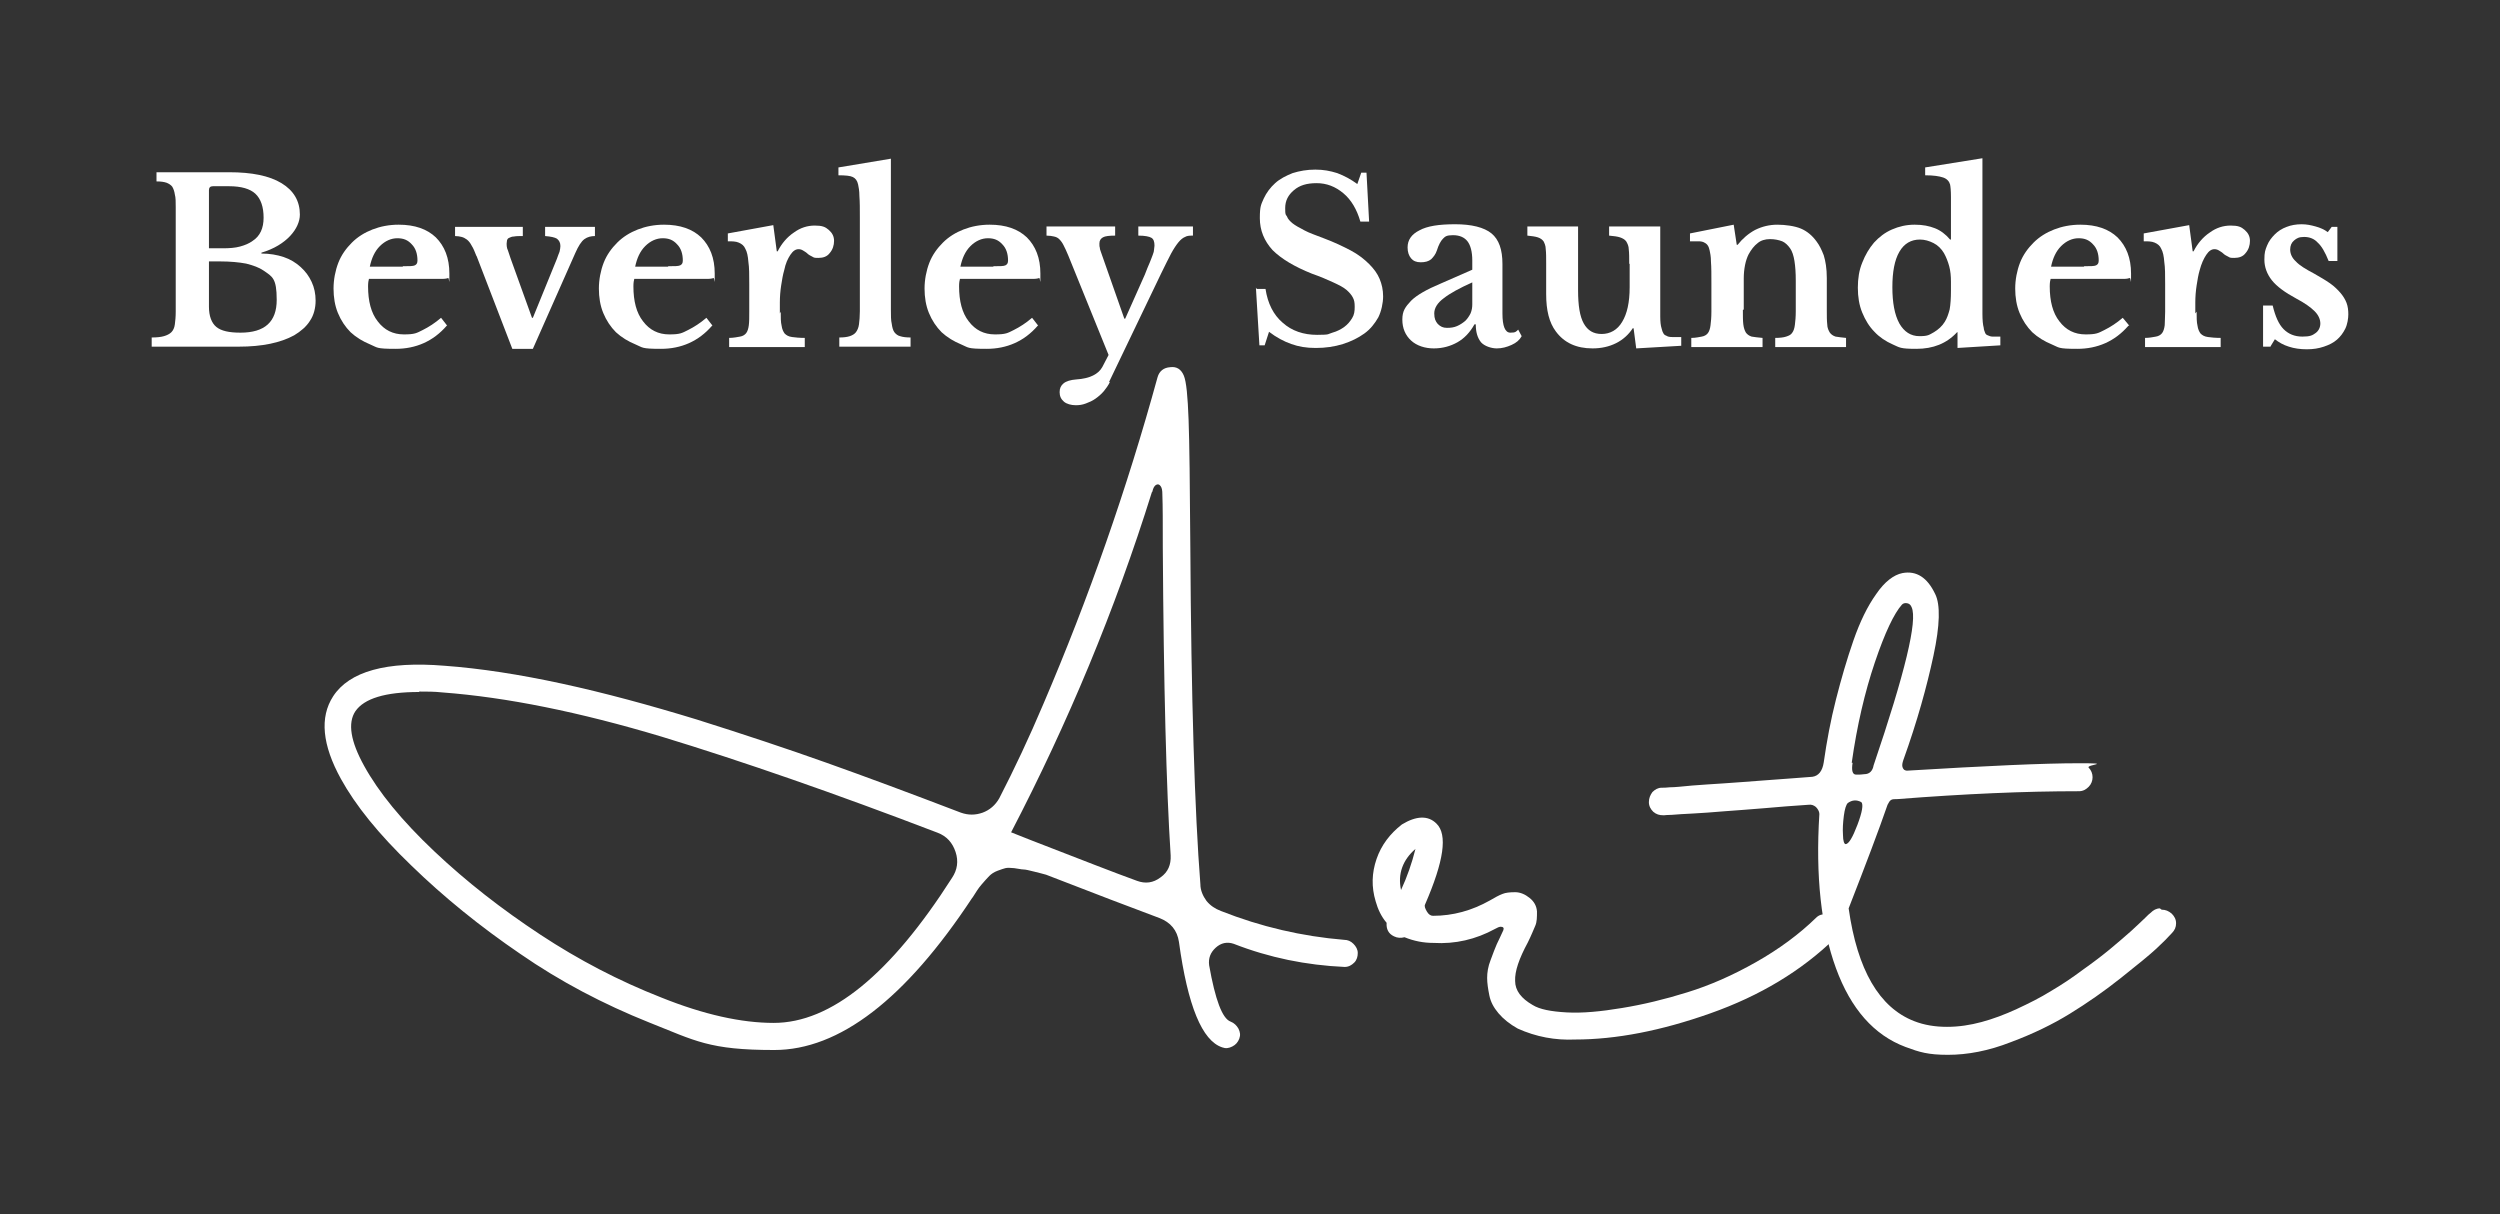 <?xml version="1.0" encoding="UTF-8"?>
<svg xmlns="http://www.w3.org/2000/svg" version="1.1" viewBox="0 0 571.9 277.8">
  <rect x="0" y="0" width="571.9" height="277.8" fill="#333333" stroke="none"/>
  <defs>
    <style>
      .cls-1 {
        fill: #fff;
      }
    </style>
  </defs>
  <!-- Generator: Adobe Illustrator 28.7.1, SVG Export Plug-In . SVG Version: 1.2.0 Build 142)  -->
  <g>
    <g id="Layer_1">
      <g>
        <g>
          <path class="cls-1" d="M34.7,79.3v-2.1c1.2,0,2.1-.1,2.8-.3.7-.2,1.3-.5,1.7-.9.4-.4.7-1,.8-1.8.1-.8.2-1.7.2-2.9v-23.9c0-1.2,0-2.2-.2-2.9-.1-.7-.3-1.3-.6-1.8-.3-.4-.8-.7-1.3-.9-.6-.2-1.3-.3-2.3-.3v-2.1h16.6c5.2,0,9.2.8,12,2.5,2.8,1.7,4.2,4.1,4.2,7.2s-3,7-8.8,8.7v.2c1.9,0,3.6.3,5.1.8,1.5.5,2.8,1.3,3.9,2.3,1.1,1,1.9,2.1,2.5,3.4s.9,2.7.9,4.3-.4,3.3-1.3,4.6c-.8,1.3-2.1,2.4-3.6,3.3-3.1,1.7-7.3,2.6-12.7,2.6h-19.9ZM50.9,56.8c1.6,0,2.9-.1,4-.4,1.1-.3,2.1-.7,2.9-1.3,1.7-1.1,2.5-2.9,2.5-5.3s-.6-4.3-1.9-5.5c-1.2-1.1-3.2-1.7-6-1.7h-3.7c-.6,0-.9.3-.9.9v13.3h3.1ZM55,76.1c5.6,0,8.3-2.5,8.3-7.5s-1-5.3-3-6.7c-1-.7-2.4-1.2-4-1.6-1.6-.3-3.6-.5-6-.5h-2.5v10.4c0,2.1.6,3.7,1.7,4.6,1.1.9,2.9,1.3,5.5,1.3Z"/>
          <path class="cls-1" d="M102.2,74.5c-3.1,3.6-7.1,5.3-11.7,5.3s-4.1-.3-5.8-1c-1.7-.7-3.2-1.6-4.5-2.8-1.2-1.2-2.2-2.7-2.9-4.4-.7-1.7-1-3.6-1-5.6s.4-4.1,1.1-5.9c.7-1.8,1.8-3.3,3.1-4.6s2.9-2.3,4.7-3,3.8-1.1,6-1.1c3.7,0,6.5,1,8.5,2.9,2,2,3.1,4.7,3.1,8.3s0,.9-.3,1c-.2.1-.7.2-1.4.2h-16.7c-.1.3-.2.9-.2,1.7,0,3.4.7,6.1,2.2,8,1.5,2,3.5,3,6,3s2.9-.3,4.3-1c1.4-.7,2.8-1.6,4.2-2.8l1.4,1.8ZM92.2,60.9c1.4,0,2.3,0,2.7-.2.4-.2.6-.5.6-1.1,0-1.5-.4-2.8-1.3-3.7-.9-1-1.9-1.4-3.3-1.4s-2.8.6-4,1.8c-1.2,1.2-1.9,2.8-2.3,4.7h7.5Z"/>
          <path class="cls-1" d="M109,58.6c-.4-1-.7-1.8-1.1-2.4-.3-.6-.7-1.1-1.1-1.4-.4-.3-.8-.5-1.2-.6-.4-.1-.9-.2-1.5-.2v-2.1h15.5v2.1c-.9,0-1.5,0-2,.1-.5,0-.9.2-1.1.3-.3.1-.4.3-.5.5,0,.2-.1.5-.1.8,0,.4,0,1,.3,1.6.2.6.4,1.2.6,1.8l4.9,13.6h.2l5.5-13.5c.2-.6.4-1.1.6-1.6.1-.5.2-.9.2-1.3,0-.8-.3-1.3-.8-1.7-.5-.3-1.4-.5-2.7-.6v-2.1h11.4v2.1c-.9,0-1.7.2-2.4.7-.7.5-1.4,1.6-2.1,3.2l-9.7,21.9h-4.7l-8.2-21.3Z"/>
          <path class="cls-1" d="M162.9,74.5c-3.1,3.6-7.1,5.3-11.7,5.3s-4.1-.3-5.8-1c-1.7-.7-3.2-1.6-4.5-2.8-1.2-1.2-2.2-2.7-2.9-4.4-.7-1.7-1-3.6-1-5.6s.4-4.1,1.1-5.9c.7-1.8,1.8-3.3,3.1-4.6,1.3-1.3,2.9-2.3,4.7-3s3.8-1.1,6-1.1c3.7,0,6.5,1,8.5,2.9,2,2,3.1,4.7,3.1,8.3s0,.9-.3,1c-.2.1-.7.2-1.4.2h-16.7c-.1.3-.2.9-.2,1.7,0,3.4.7,6.1,2.2,8,1.5,2,3.5,3,6,3s2.9-.3,4.3-1c1.4-.7,2.8-1.6,4.2-2.8l1.4,1.8ZM152.9,60.9c1.4,0,2.3,0,2.7-.2.4-.2.6-.5.6-1.1,0-1.5-.4-2.8-1.3-3.7-.9-1-1.9-1.4-3.3-1.4s-2.8.6-4,1.8c-1.2,1.2-1.9,2.8-2.3,4.7h7.5Z"/>
          <path class="cls-1" d="M178.6,71.3c0,1.3,0,2.4.2,3.2.1.8.4,1.4.7,1.8.4.4.9.7,1.7.8.7.1,1.7.2,2.9.2v2.1h-17.3v-2.1c1,0,1.9-.2,2.5-.3.6-.1,1.1-.4,1.4-.8.3-.4.5-1,.6-1.8s.1-1.8.1-3.1v-6.3c0-2.1,0-3.8-.2-5.1-.1-1.3-.3-2.3-.7-3-.3-.7-.8-1.1-1.5-1.4s-1.5-.3-2.5-.3v-1.8l10.4-1.9.8,6h.2c.9-1.8,2.2-3.3,3.7-4.3,1.5-1.1,3.1-1.6,4.8-1.6s2.4.3,3.2,1c.8.7,1.2,1.5,1.2,2.5s-.3,2-1,2.8c-.6.8-1.5,1.1-2.6,1.1s-1-.1-1.4-.3-.8-.4-1.1-.7c-.3-.3-.7-.5-1-.7-.3-.2-.7-.3-1-.3-.7,0-1.3.4-1.9,1.3-.6.9-1.1,2-1.4,3.5-.3,1-.5,2.2-.7,3.5-.2,1.3-.3,2.6-.3,3.9v2.5Z"/>
          <path class="cls-1" d="M203.8,70.8c0,1.4,0,2.5.2,3.3.1.8.3,1.5.6,1.9.3.4.8.8,1.3.9.6.2,1.4.3,2.4.3v2.1h-16.3v-2.1c1,0,1.8-.1,2.4-.3s1.1-.5,1.4-.9c.3-.4.6-1,.7-1.8.1-.8.2-1.8.2-3v-21.4c0-2,0-3.6-.1-4.9,0-1.3-.2-2.2-.3-2.7-.2-.9-.6-1.4-1.2-1.7-.6-.3-1.7-.4-3.3-.4v-1.8l12-2v34.5Z"/>
          <path class="cls-1" d="M237.4,74.5c-3.1,3.6-7.1,5.3-11.7,5.3s-4.1-.3-5.8-1c-1.7-.7-3.2-1.6-4.5-2.8-1.2-1.2-2.2-2.7-2.9-4.4-.7-1.7-1-3.6-1-5.6s.4-4.1,1.1-5.9c.7-1.8,1.8-3.3,3.1-4.6,1.3-1.3,2.9-2.3,4.7-3s3.8-1.1,6-1.1c3.7,0,6.5,1,8.5,2.9,2,2,3.1,4.7,3.1,8.3s0,.9-.3,1c-.2.1-.7.2-1.4.2h-16.7c-.1.3-.2.9-.2,1.7,0,3.4.7,6.1,2.2,8,1.5,2,3.5,3,6,3s2.9-.3,4.3-1c1.4-.7,2.8-1.6,4.2-2.8l1.4,1.8ZM227.3,60.9c1.4,0,2.3,0,2.7-.2.4-.2.6-.5.6-1.1,0-1.5-.4-2.8-1.3-3.7-.9-1-1.9-1.4-3.3-1.4s-2.8.6-4,1.8c-1.2,1.2-1.9,2.8-2.3,4.7h7.5Z"/>
          <path class="cls-1" d="M253.9,87.4c-.4.8-.9,1.5-1.4,2.1-.6.7-1.2,1.2-1.9,1.7-.7.5-1.4.8-2.2,1.1-.8.3-1.5.4-2.3.4-1.1,0-2.1-.3-2.7-.8-.7-.6-1-1.3-1-2.2s.3-1.5.9-2c.6-.5,1.6-.8,2.9-.9,3.1-.2,5.1-1.2,6-2.9l1.4-2.7-9.2-22.7c-.4-1-.8-1.8-1.1-2.4-.3-.6-.6-1-1-1.4-.3-.3-.7-.5-1.2-.6-.4-.1-1-.2-1.7-.2v-2.1h15.7v2.1c-1.3,0-2.3.1-2.8.4-.5.3-.8.7-.8,1.4s0,.6.1,1c0,.4.2.7.3,1.1l5.3,15.1h.2l4.5-10.1c.4-1.1.8-2,1.1-2.7.3-.7.5-1.3.7-1.8.2-.5.3-.9.3-1.2,0-.3.1-.6.1-.9,0-.9-.2-1.5-.7-1.8-.5-.3-1.5-.5-3-.5v-2.1h12.5v2.1c-.7,0-1.3,0-1.8.3-.5.2-1,.6-1.5,1.2s-1.1,1.5-1.7,2.6c-.6,1.2-1.4,2.7-2.3,4.6l-11.9,24.8Z"/>
          <path class="cls-1" d="M287.5,66.1h2c.5,3.3,1.8,5.9,3.9,7.7,2.1,1.9,4.8,2.8,7.9,2.8s2.4-.2,3.5-.5c1.1-.3,2-.8,2.7-1.3.8-.6,1.3-1.2,1.8-2s.6-1.6.6-2.6-.1-1.5-.4-2.1c-.3-.6-.8-1.2-1.5-1.8s-1.7-1.1-3-1.7c-1.3-.6-2.9-1.3-4.9-2-4-1.6-7-3.4-9-5.4-1.9-2.1-2.9-4.5-2.9-7.3s.3-3.1.9-4.5c.6-1.3,1.5-2.5,2.6-3.5,1.1-1,2.5-1.7,4-2.3,1.6-.5,3.3-.8,5.2-.8s3.4.3,5,.8c1.6.6,3.1,1.4,4.6,2.5l.9-2.6h1.2l.6,11.2h-2c-.8-2.8-2.1-5-3.9-6.5-1.8-1.5-3.8-2.3-6.1-2.3s-3.9.5-5.2,1.6c-1.3,1.1-2,2.4-2,4.1s.1,1.4.4,1.9c.2.6.7,1.1,1.3,1.6s1.6,1,2.7,1.6,2.6,1.1,4.4,1.8c2.4.9,4.5,1.9,6.2,2.8,1.7.9,3.1,2,4.2,3.1,1.1,1.1,1.9,2.2,2.4,3.4.5,1.2.8,2.5.8,4s-.4,3.4-1.1,4.8c-.8,1.4-1.8,2.7-3.2,3.7-1.4,1-3,1.8-4.9,2.4-1.9.6-4,.9-6.2.9s-3.9-.3-5.6-.9-3.4-1.5-5.1-2.8l-1,3.1h-1.2l-.8-13.2Z"/>
          <path class="cls-1" d="M336.8,61.8v-2.2c0-2-.4-3.5-1.1-4.4-.7-.9-1.8-1.4-3.3-1.4s-1.8.3-2.3.8c-.5.5-1,1.4-1.4,2.7-.3.9-.8,1.5-1.3,2-.6.5-1.4.7-2.4.7s-1.7-.3-2.2-.9c-.5-.6-.8-1.4-.8-2.5,0-1.7.9-3,2.7-3.9,1.8-1,4.5-1.4,8.2-1.4s6.6.7,8.3,2.1c1.7,1.4,2.5,3.7,2.5,7v11.3c0,2.9.6,4.4,1.8,4.4s1.3-.2,1.8-.7l.8,1.5c-.5.9-1.2,1.5-2.3,2s-2.2.8-3.4.8-2.8-.5-3.6-1.4c-.8-1-1.2-2.3-1.2-4.1h-.3c-1,1.8-2.3,3.2-3.9,4.1-1.6.9-3.4,1.4-5.4,1.4s-3.9-.6-5.2-1.8c-1.3-1.2-2-2.8-2-4.8s.7-2.9,2-4.3c1.3-1.3,3.6-2.6,6.7-3.9l7.3-3.2ZM336.8,64.6c-2.9,1.3-5.1,2.5-6.5,3.6-1.5,1.1-2.2,2.3-2.2,3.5s.3,1.8.8,2.4c.6.6,1.2.9,2.1.9s1.6-.1,2.3-.4c.7-.3,1.3-.7,1.9-1.2.5-.5.9-1.1,1.2-1.7.3-.7.4-1.4.4-2.1v-4.9Z"/>
          <path class="cls-1" d="M372.7,60.4c0-1.4,0-2.5-.1-3.3,0-.8-.3-1.4-.6-1.9-.3-.4-.8-.7-1.4-.9s-1.4-.3-2.5-.4v-2.1h11.7v15.7c0,2.1,0,3.8,0,4.9,0,1.2.1,2.1.3,2.7.1.4.2.8.4,1.1.1.3.4.5.7.6.3.2.7.3,1.3.3.5,0,1.2,0,2.1,0v2l-10.3.6-.6-4.6h-.2c-.9,1.4-2.2,2.6-3.8,3.4-1.6.8-3.4,1.2-5.4,1.2-3.7,0-6.5-1.3-8.4-3.9-1.5-2-2.2-4.8-2.2-8.5v-7c0-1.4,0-2.5-.1-3.3,0-.8-.3-1.4-.5-1.8-.3-.4-.7-.7-1.3-.9-.6-.2-1.4-.3-2.4-.4v-2.1h11.6v14.6c0,3.5.4,6,1.3,7.6.9,1.6,2.2,2.4,4.1,2.4s3.6-.9,4.7-2.8c1.1-1.8,1.7-4.4,1.7-7.9v-5.4Z"/>
          <path class="cls-1" d="M398.7,70.9c0,1.4,0,2.5.1,3.3s.3,1.4.6,1.9c.3.4.7.7,1.3.9.6.1,1.4.2,2.5.3v2.1h-16.3v-2.1c1,0,1.8-.2,2.4-.3.6-.1,1.1-.4,1.4-.8.3-.4.5-1,.6-1.8.1-.8.2-1.8.2-3.1v-6.5c0-2,0-3.7-.1-4.9,0-1.3-.2-2.1-.3-2.6-.1-.4-.2-.8-.4-1.1-.2-.3-.4-.5-.8-.7-.3-.2-.8-.3-1.3-.3-.5,0-1.2,0-2,0v-1.8l10-2,.7,4.6h.2c1.1-1.4,2.5-2.6,4-3.4,1.6-.8,3.3-1.2,5.1-1.2s4,.3,5.4.9c1.4.6,2.6,1.6,3.6,3,.6.8,1.1,1.8,1.6,3.1.4,1.3.7,3,.7,5.2v7.3c0,1.4,0,2.5.1,3.3,0,.8.3,1.4.6,1.9.3.4.7.7,1.3.9.6.1,1.4.2,2.4.3v2.1h-16.2v-2.1c1,0,1.9-.1,2.5-.3.6-.2,1.1-.4,1.4-.9.3-.4.5-1,.6-1.8.1-.8.2-1.8.2-3.1v-7c0-1.8-.1-3.2-.3-4.5-.2-1.2-.5-2.2-1-2.9-.5-.7-1.1-1.3-1.8-1.6-.8-.3-1.7-.5-2.8-.5s-2.1.3-2.8.9c-.8.6-1.5,1.5-2.1,2.6-.3.6-.6,1.4-.8,2.4-.2,1-.3,2-.3,3.1v7.1Z"/>
          <path class="cls-1" d="M447.9,76h-.2c-2.4,2.6-5.5,3.8-9.3,3.8s-3.8-.3-5.4-1c-1.6-.7-3.1-1.7-4.2-2.9-1.2-1.2-2.1-2.7-2.8-4.4-.7-1.7-1-3.6-1-5.7s.3-4,1-5.7c.7-1.8,1.6-3.3,2.7-4.6,1.2-1.3,2.5-2.3,4.1-3,1.6-.7,3.3-1.1,5.2-1.1s3.3.3,4.6.8c1.3.5,2.5,1.4,3.5,2.6h.2v-4.4c0-2,0-3.8,0-5.3s-.1-2.4-.2-2.9c-.2-.7-.7-1.3-1.6-1.6-.9-.3-2.2-.5-4.1-.5v-1.8l13.1-2.1v29.6c0,2.6,0,4.6,0,6,0,1.4.1,2.5.3,3.2,0,.4.2.8.3,1.1.1.3.3.5.6.6s.6.3,1.1.3c.5,0,1.1,0,1.8,0v2l-9.8.6v-3.8ZM446.3,64.5c0-1.3-.1-2.5-.4-3.6-.3-1.1-.7-2.1-1.2-3-.6-1-1.4-1.8-2.4-2.3s-2-.8-3.1-.8c-2,0-3.6.9-4.7,2.8-1.1,1.9-1.6,4.6-1.6,8.1s.5,6.3,1.6,8.3c1.1,1.9,2.6,2.9,4.6,2.9s2.2-.3,3.3-.9c1-.6,1.9-1.4,2.5-2.4.5-.8.8-1.7,1.1-2.8.2-1.1.3-2.6.3-4.3v-2Z"/>
          <path class="cls-1" d="M486.9,74.5c-3.1,3.6-7.1,5.3-11.7,5.3s-4.1-.3-5.8-1c-1.7-.7-3.2-1.6-4.5-2.8-1.2-1.2-2.2-2.7-2.9-4.4-.7-1.7-1-3.6-1-5.6s.4-4.1,1.1-5.9c.7-1.8,1.8-3.3,3.1-4.6s2.9-2.3,4.7-3,3.8-1.1,6-1.1c3.7,0,6.5,1,8.5,2.9,2,2,3.1,4.7,3.1,8.3s0,.9-.3,1-.7.2-1.4.2h-16.7c-.1.3-.2.9-.2,1.7,0,3.4.7,6.1,2.2,8,1.5,2,3.5,3,6,3s2.9-.3,4.3-1c1.4-.7,2.8-1.6,4.2-2.8l1.5,1.8ZM476.8,60.9c1.4,0,2.3,0,2.7-.2.4-.2.6-.5.6-1.1,0-1.5-.4-2.8-1.3-3.7-.9-1-1.9-1.4-3.3-1.4s-2.8.6-4,1.8c-1.2,1.2-1.9,2.8-2.3,4.7h7.5Z"/>
          <path class="cls-1" d="M502.5,71.3c0,1.3,0,2.4.2,3.2.1.8.4,1.4.7,1.8.4.4.9.7,1.7.8.7.1,1.7.2,2.9.2v2.1h-17.3v-2.1c1,0,1.9-.2,2.5-.3.6-.1,1.1-.4,1.4-.8s.5-1,.6-1.8c0-.8.1-1.8.1-3.1v-6.3c0-2.1,0-3.8-.2-5.1-.1-1.3-.3-2.3-.7-3-.3-.7-.8-1.1-1.5-1.4s-1.5-.3-2.5-.3v-1.8l10.4-1.9.8,6h.2c.9-1.8,2.2-3.3,3.7-4.3,1.5-1.1,3.1-1.6,4.8-1.6s2.4.3,3.2,1c.8.7,1.2,1.5,1.2,2.5s-.3,2-1,2.8c-.6.8-1.5,1.1-2.6,1.1s-1-.1-1.4-.3-.8-.4-1.1-.7c-.3-.3-.7-.5-1-.7-.3-.2-.7-.3-1-.3-.7,0-1.3.4-1.9,1.3-.6.9-1.1,2-1.5,3.5-.3,1-.5,2.2-.7,3.5-.2,1.3-.3,2.6-.3,3.9v2.5Z"/>
          <path class="cls-1" d="M519.3,79.3h-1.6v-9.4h2.2c.6,2.5,1.4,4.3,2.5,5.4,1.1,1.1,2.5,1.7,4.3,1.7s2.3-.3,3-.8c.7-.5,1.1-1.3,1.1-2.2s-.4-1.9-1.3-2.8c-.9-.9-2.3-1.9-4.2-2.9-2.6-1.4-4.5-2.8-5.6-4.2-1.1-1.4-1.7-3-1.7-4.7s.2-2.2.6-3.2c.4-1,1-1.8,1.8-2.6.7-.7,1.6-1.3,2.7-1.7,1-.4,2.2-.6,3.4-.6s2.1.2,3.2.5c1.1.3,2,.7,2.8,1.3l.9-1.2h1.3v7.8h-2c-.8-2-1.6-3.4-2.5-4.2-.8-.9-1.9-1.3-3.1-1.3s-1.7.3-2.3.8c-.6.5-.9,1.2-.9,2.1s.4,1.9,1.3,2.7c.8.9,2.3,1.8,4.2,2.8,1.4.8,2.6,1.5,3.6,2.2,1,.7,1.8,1.5,2.4,2.2.6.7,1.1,1.5,1.4,2.3s.4,1.7.4,2.6-.2,2.3-.7,3.3-1.1,1.8-1.9,2.5c-.8.7-1.8,1.2-3,1.6-1.2.4-2.4.6-3.9.6s-2.9-.2-4.1-.6c-1.3-.4-2.3-1-3.2-1.7l-1.1,1.8Z"/>
        </g>
        <g>
          <path class="cls-1" d="M222.4,205.4c-15.3,23.2-30.4,34.8-45.3,34.8s-18-2.1-28.6-6.3c-10.5-4.2-20.4-9.4-29.5-15.7-9.1-6.2-17.5-13-24.9-20.2-7.5-7.2-12.8-13.8-16.1-19.8-4.3-7.8-4.9-14.1-1.8-18.9,3.7-5.7,12.2-8.1,25.5-7,8.2.6,17.2,2,26.9,4.1,9.7,2.1,20,4.9,30.8,8.2,10.8,3.4,20.7,6.7,29.7,9.9,9,3.2,19.2,7,30.7,11.4,1.7.6,3.3.6,5,0,1.6-.6,2.9-1.7,3.8-3.3,3.4-6.6,6.8-13.8,10.1-21.6,10.4-24.3,19.1-49.2,26.1-74.7.4-1.4,1.4-2.2,2.9-2.3,1.5-.2,2.5.5,3.1,1.9.6,1.4.9,4.8,1.1,10.1.2,5.3.3,15,.4,29.2.2,34.8,1,60.5,2.3,77.1,0,1.4.6,2.7,1.4,3.8.9,1.1,2,1.8,3.3,2.3,9.1,3.6,18.5,5.8,28.2,6.6.8,0,1.5.3,2.1.9.6.6,1,1.3,1,2.1,0,.8-.2,1.6-.8,2.2-.6.6-1.3,1-2.2,1-8.8-.4-17.2-2.1-25.4-5.3-1.5-.5-2.9-.2-4.1.9-1.2,1.1-1.7,2.4-1.5,4,1.4,7.9,3,12.2,4.9,12.9.8.3,1.4.9,1.8,1.6.4.8.5,1.5.2,2.3-.3.8-.8,1.4-1.6,1.8-.8.4-1.5.5-2.3.2-4.6-1.5-7.9-9.5-9.9-24.1-.4-2.7-1.9-4.5-4.5-5.5-6.2-2.3-14.8-5.6-25.9-9.9-.6-.2-1.6-.4-2.7-.7-1.2-.3-2-.5-2.5-.5-.5,0-1.2-.2-2.1-.3-.9-.1-1.6-.1-2,0-.4.1-1,.3-1.8.6-.8.3-1.4.7-1.9,1.2s-1.1,1.2-1.8,2c-.7.8-1.3,1.8-2,2.9ZM95.9,158.3c-7.8,0-12.6,1.5-14.6,4.4-1.8,2.7-1.1,6.9,2,12.5,3.3,6,8.6,12.5,16,19.5,7.4,7,15.5,13.3,24.3,19.1,8.8,5.8,18,10.6,27.7,14.4,9.7,3.9,18.3,5.8,25.7,5.8,13.1,0,26.7-11.1,40.8-33.2,1.2-1.8,1.5-3.8.8-5.9-.7-2.1-2-3.6-4.1-4.4-23.5-9-44.5-16.3-63.2-22-18.7-5.6-35.4-9-50.1-10.1-1.8-.2-3.6-.2-5.3-.2ZM263.5,112.6c-8.4,26.9-19.2,52.8-32.2,77.8l4.8,1.9c11.1,4.3,19,7.4,24,9.2,1.9.7,3.7.5,5.4-.8,1.7-1.2,2.4-2.9,2.3-5-1-15.4-1.6-38.9-1.8-70.5,0-5.5,0-9.5-.1-12.1,0-.9-.1-1.5-.4-1.9-.3-.4-.6-.5-1-.3-.4.2-.7.7-.9,1.6Z"/>
          <path class="cls-1" d="M417.7,209.2c.9,0,1.6.3,2.2,1,.6.6.9,1.4.9,2.2s-.3,1.6-1,2.2c-7.7,7.5-17.2,13.2-28.5,17.2-11.3,4-21.6,6-31,6-4.5.2-8.9-.6-13.1-2.5-1.8-1-3.3-2.2-4.4-3.5-1.1-1.3-1.8-2.6-2.1-4.1-.3-1.5-.5-2.8-.5-4,0-1.2.2-2.6.8-4.1.6-1.6,1-2.7,1.4-3.6.4-.8.9-1.9,1.5-3.2.2-.5,0-.8-.6-.8-.3,0-.8.2-1.3.5-4.4,2.4-9.1,3.5-14.1,3.2-2.2,0-4.4-.4-6.6-1.3-.8.2-1.6.2-2.4-.2-1.3-.6-1.8-1.7-1.7-3.1-1.2-1.4-2-3.1-2.5-4.9-1-3.3-.9-6.5.2-9.7,1.1-3.2,3.1-5.8,5.8-7.9,3.3-2,6-2.1,7.9-.2,2.6,2.5,1.7,8.6-2.6,18.5-.2.4,0,.9.4,1.6.4.7.9,1,1.4,1,4.6,0,8.9-1.2,13-3.5,1.2-.7,2.1-1.2,2.9-1.5.7-.3,1.7-.4,2.9-.4,1.2,0,2.3.5,3.3,1.3,1,.8,1.6,1.8,1.7,3.1,0,1.3,0,2.4-.4,3.3-.4.9-.9,2.2-1.7,3.8-2,3.7-3,6.6-2.9,8.8,0,2.2,1.4,4,4,5.5,1.6,1,4.2,1.5,7.8,1.7,3.6.2,7.8-.2,12.6-1,4.9-.8,9.9-2,15-3.6,5.2-1.6,10.4-3.9,15.7-6.9,5.3-3,9.9-6.4,13.8-10.2.6-.6,1.4-.8,2.3-.8ZM320.5,203.6c1.4-3,2.5-6.2,3.3-9.4-2.9,2.5-4.1,5.7-3.3,9.4Z"/>
          <path class="cls-1" d="M494.5,208.1c.9,0,1.6.3,2.3.9.6.6,1,1.3,1,2.2s-.3,1.6-1,2.3c-.9,1-2,2.1-3.5,3.5-1.5,1.4-4.2,3.6-8.1,6.7-3.9,3.1-7.8,5.8-11.7,8.2-3.9,2.4-8.4,4.6-13.5,6.5-5.1,2-9.9,2.9-14.4,2.9s-6.5-.6-9.7-1.8c-7.2-2.7-12.5-8.7-15.9-18-3.4-9.3-4.7-21.1-3.8-35.3,0-.6-.4-1.2-.8-1.6-.5-.4-1-.6-1.7-.5-3.3.2-6.8.5-10.3.8-3.5.3-6.5.5-9.1.7-2.5.2-4.9.4-7,.5-2.1.1-3.7.2-4.8.3-1.1,0-1.7.1-1.8.1h-.2c-.9,0-1.6-.2-2.3-.8-.6-.6-1-1.3-1-2.2s.3-1.6.8-2.3c.6-.6,1.3-1,2.1-1s.7,0,1.9-.1c1.2,0,2.9-.2,5.1-.4,2.2-.2,4.6-.3,7.3-.5,2.7-.2,5.8-.4,9.5-.7,3.7-.3,7.2-.5,10.7-.8,1.4-.2,2.3-1.3,2.6-3.3.7-4.9,1.6-9.7,2.8-14.4,1.2-4.7,2.5-9.2,4-13.5,1.5-4.3,3.2-7.8,5.2-10.6,1.9-2.8,4-4.4,6-4.8,3.2-.6,5.7,1,7.5,4.8,1.2,2.4,1.1,7.1-.4,14.1s-3.7,15-6.9,23.9c-.2.6-.3,1.1-.2,1.5s.3.6.4.7c.2.1.4.2.6.2,18.2-1.1,31.3-1.7,39.4-1.7s1.6.3,2.2,1c.6.6.9,1.4.9,2.2s-.3,1.6-.9,2.2c-.6.6-1.3,1-2.2,1-12.4,0-26.2.6-41.5,1.8-.7,0-1.2,0-1.5.2-.3.2-.5.5-.8,1.1-2,5.8-5,13.7-8.9,23.7,2,14.1,7,22.7,15,25.8,2.3.9,4.8,1.3,7.5,1.3s5.3-.4,7.9-1.1c2.6-.7,5.3-1.7,8.1-3,2.8-1.3,5.4-2.6,7.8-4.1,2.4-1.4,4.8-3,7.2-4.8,2.4-1.7,4.5-3.3,6.2-4.7,1.7-1.4,3.3-2.8,4.9-4.2,1.5-1.4,2.6-2.4,3.2-3,.6-.6,1-1,1.3-1.2.6-.6,1.3-1,2.1-1ZM422.2,193.1c.7,0,1.6-1.5,2.7-4.4,1.1-2.9,1.4-4.7.9-5.2-1.1-.6-2.1-.5-3.1.2-.4.4-.7,1.4-.9,2.9-.2,1.6-.3,3-.2,4.4,0,1.4.3,2.1.6,2.1ZM423.8,174.5c-.3,1.8,0,2.7.8,2.7s1.3,0,1.9-.1c1.2,0,1.9-.8,2.1-2,7.2-21.2,10.1-33.2,8.7-36.2-.2-.5-.5-.8-1-.9s-.9,0-1.2.3c-1.8,2-3.9,6.4-6.2,13.2-2.3,6.8-4.1,14.5-5.3,23Z"/>
        </g>
      </g>
    </g>
  </g>
</svg>